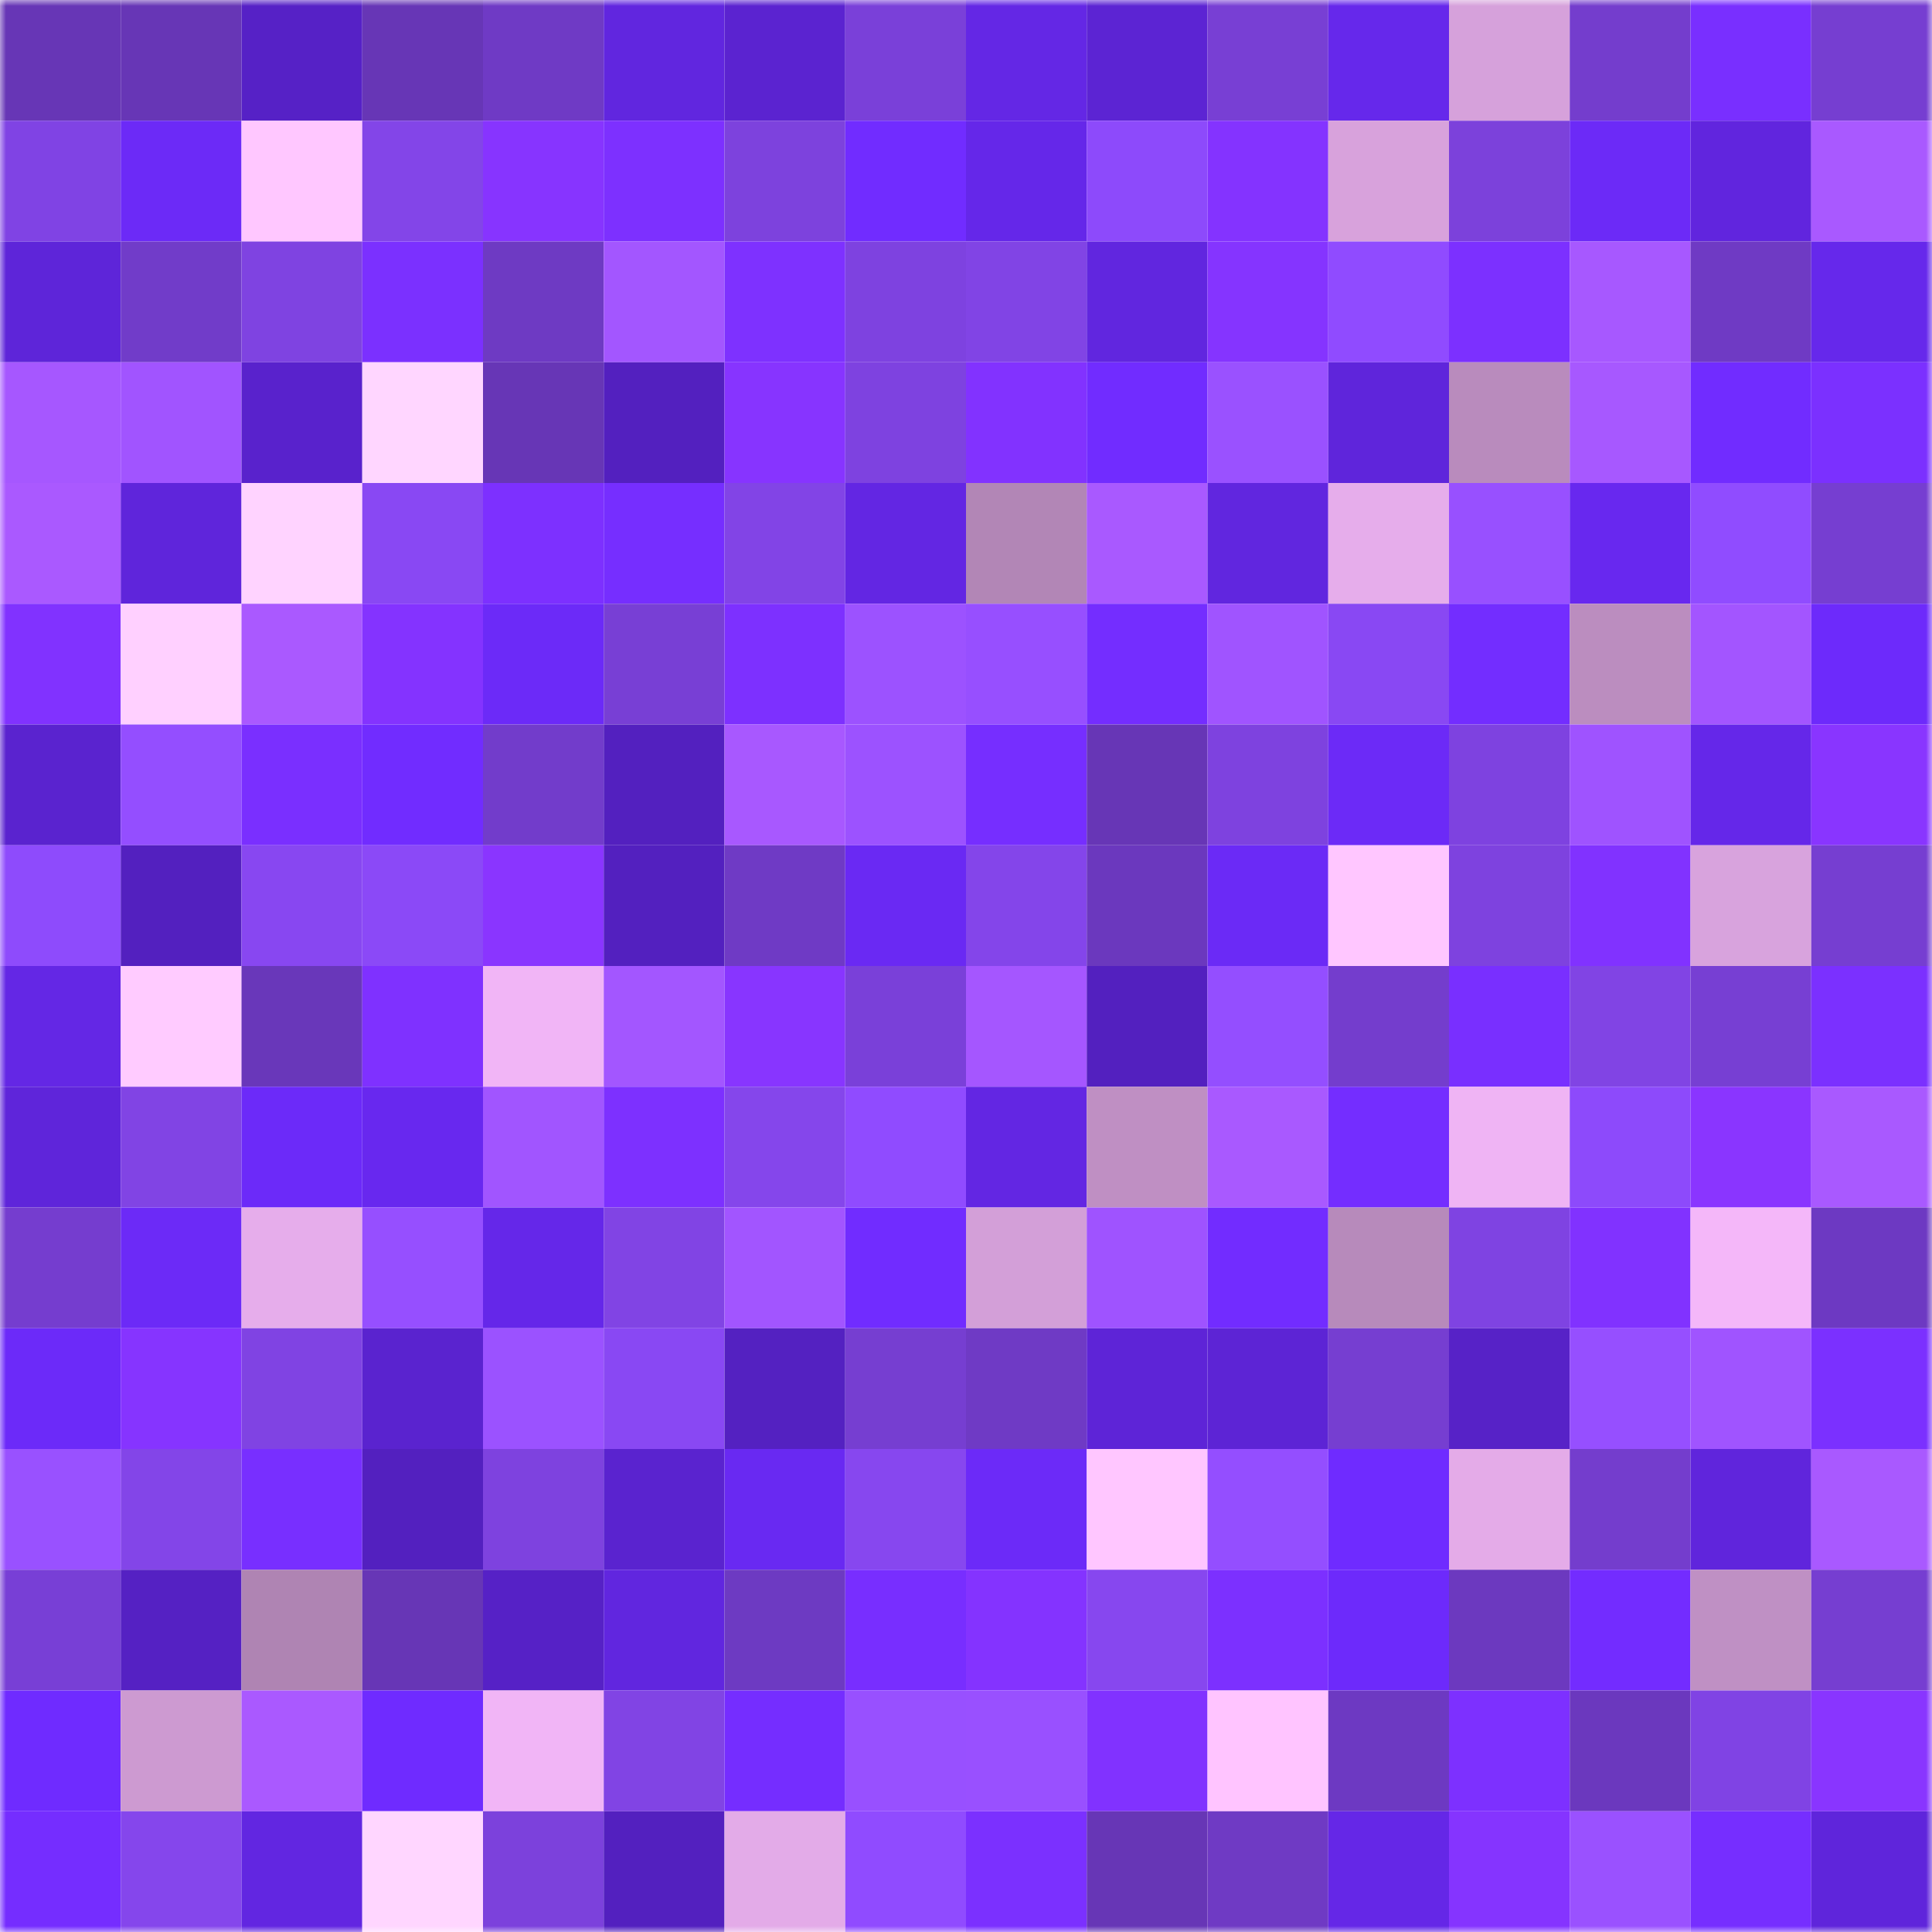 <svg viewBox="0 0 160 160" fill="none" role="img" xmlns="http://www.w3.org/2000/svg" width="240" height="240" name="linea%2Cmrxaditya.linea.eth"><mask id="379859692" mask-type="alpha" maskUnits="userSpaceOnUse" x="0" y="0" width="160" height="160"><rect width="160" height="160" fill="#FFFFFF"></rect></mask><g mask="url(#379859692)"><rect x="0" y="0" width="10" height="10" fill="#6736b6"></rect><rect x="10" y="0" width="10" height="10" fill="#6736b6"></rect><rect x="20" y="0" width="10" height="10" fill="#5621c6"></rect><rect x="30" y="0" width="10" height="10" fill="#6736b6"></rect><rect x="40" y="0" width="10" height="10" fill="#6f3ac5"></rect><rect x="50" y="0" width="10" height="10" fill="#6126df"></rect><rect x="60" y="0" width="10" height="10" fill="#5b23d0"></rect><rect x="70" y="0" width="10" height="10" fill="#7a40d9"></rect><rect x="80" y="0" width="10" height="10" fill="#6427e5"></rect><rect x="90" y="0" width="10" height="10" fill="#5c24d3"></rect><rect x="100" y="0" width="10" height="10" fill="#783fd4"></rect><rect x="110" y="0" width="10" height="10" fill="#6628eb"></rect><rect x="120" y="0" width="10" height="10" fill="#d6a1db"></rect><rect x="130" y="0" width="10" height="10" fill="#743dcd"></rect><rect x="140" y="0" width="10" height="10" fill="#792fff"></rect><rect x="150" y="0" width="10" height="10" fill="#763ed1"></rect><rect x="0" y="10" width="10" height="10" fill="#8043e4"></rect><rect x="10" y="10" width="10" height="10" fill="#6c2af7"></rect><rect x="20" y="10" width="10" height="10" fill="#ffc7ff"></rect><rect x="30" y="10" width="10" height="10" fill="#8345e8"></rect><rect x="40" y="10" width="10" height="10" fill="#8734ff"></rect><rect x="50" y="10" width="10" height="10" fill="#7d30ff"></rect><rect x="60" y="10" width="10" height="10" fill="#7d42dd"></rect><rect x="70" y="10" width="10" height="10" fill="#712cff"></rect><rect x="80" y="10" width="10" height="10" fill="#6527e9"></rect><rect x="90" y="10" width="10" height="10" fill="#8d4afb"></rect><rect x="100" y="10" width="10" height="10" fill="#8433ff"></rect><rect x="110" y="10" width="10" height="10" fill="#d8a2dc"></rect><rect x="120" y="10" width="10" height="10" fill="#7c41db"></rect><rect x="130" y="10" width="10" height="10" fill="#6c2af7"></rect><rect x="140" y="10" width="10" height="10" fill="#6125de"></rect><rect x="150" y="10" width="10" height="10" fill="#a959ff"></rect><rect x="0" y="20" width="10" height="10" fill="#5e25d9"></rect><rect x="10" y="20" width="10" height="10" fill="#713cc9"></rect><rect x="20" y="20" width="10" height="10" fill="#7f43e1"></rect><rect x="30" y="20" width="10" height="10" fill="#7b30ff"></rect><rect x="40" y="20" width="10" height="10" fill="#6e3ac3"></rect><rect x="50" y="20" width="10" height="10" fill="#a356ff"></rect><rect x="60" y="20" width="10" height="10" fill="#7e31ff"></rect><rect x="70" y="20" width="10" height="10" fill="#7e42e0"></rect><rect x="80" y="20" width="10" height="10" fill="#8144e5"></rect><rect x="90" y="20" width="10" height="10" fill="#6126df"></rect><rect x="100" y="20" width="10" height="10" fill="#8534ff"></rect><rect x="110" y="20" width="10" height="10" fill="#904bff"></rect><rect x="120" y="20" width="10" height="10" fill="#7c30ff"></rect><rect x="130" y="20" width="10" height="10" fill="#a758ff"></rect><rect x="140" y="20" width="10" height="10" fill="#6f3ac4"></rect><rect x="150" y="20" width="10" height="10" fill="#6628eb"></rect><rect x="0" y="30" width="10" height="10" fill="#a657ff"></rect><rect x="10" y="30" width="10" height="10" fill="#a154ff"></rect><rect x="20" y="30" width="10" height="10" fill="#5922cc"></rect><rect x="30" y="30" width="10" height="10" fill="#ffd6ff"></rect><rect x="40" y="30" width="10" height="10" fill="#6736b6"></rect><rect x="50" y="30" width="10" height="10" fill="#5320bf"></rect><rect x="60" y="30" width="10" height="10" fill="#8734ff"></rect><rect x="70" y="30" width="10" height="10" fill="#7e42e0"></rect><rect x="80" y="30" width="10" height="10" fill="#8232ff"></rect><rect x="90" y="30" width="10" height="10" fill="#712cff"></rect><rect x="100" y="30" width="10" height="10" fill="#9a51ff"></rect><rect x="110" y="30" width="10" height="10" fill="#5f25db"></rect><rect x="120" y="30" width="10" height="10" fill="#b98bbd"></rect><rect x="130" y="30" width="10" height="10" fill="#a758ff"></rect><rect x="140" y="30" width="10" height="10" fill="#712cff"></rect><rect x="150" y="30" width="10" height="10" fill="#7b30ff"></rect><rect x="0" y="40" width="10" height="10" fill="#aa59ff"></rect><rect x="10" y="40" width="10" height="10" fill="#5f25db"></rect><rect x="20" y="40" width="10" height="10" fill="#ffd3ff"></rect><rect x="30" y="40" width="10" height="10" fill="#8948f3"></rect><rect x="40" y="40" width="10" height="10" fill="#7d30ff"></rect><rect x="50" y="40" width="10" height="10" fill="#762eff"></rect><rect x="60" y="40" width="10" height="10" fill="#8244e6"></rect><rect x="70" y="40" width="10" height="10" fill="#6326e3"></rect><rect x="80" y="40" width="10" height="10" fill="#b286b6"></rect><rect x="90" y="40" width="10" height="10" fill="#a959ff"></rect><rect x="100" y="40" width="10" height="10" fill="#6126df"></rect><rect x="110" y="40" width="10" height="10" fill="#e6adeb"></rect><rect x="120" y="40" width="10" height="10" fill="#9850ff"></rect><rect x="130" y="40" width="10" height="10" fill="#6828ef"></rect><rect x="140" y="40" width="10" height="10" fill="#904cff"></rect><rect x="150" y="40" width="10" height="10" fill="#763ed1"></rect><rect x="0" y="50" width="10" height="10" fill="#8132ff"></rect><rect x="10" y="50" width="10" height="10" fill="#ffd0ff"></rect><rect x="20" y="50" width="10" height="10" fill="#aa59ff"></rect><rect x="30" y="50" width="10" height="10" fill="#8433ff"></rect><rect x="40" y="50" width="10" height="10" fill="#6c2af8"></rect><rect x="50" y="50" width="10" height="10" fill="#783fd5"></rect><rect x="60" y="50" width="10" height="10" fill="#7d30ff"></rect><rect x="70" y="50" width="10" height="10" fill="#9c52ff"></rect><rect x="80" y="50" width="10" height="10" fill="#974fff"></rect><rect x="90" y="50" width="10" height="10" fill="#742dff"></rect><rect x="100" y="50" width="10" height="10" fill="#a054ff"></rect><rect x="110" y="50" width="10" height="10" fill="#8948f3"></rect><rect x="120" y="50" width="10" height="10" fill="#732dff"></rect><rect x="130" y="50" width="10" height="10" fill="#bb8dbf"></rect><rect x="140" y="50" width="10" height="10" fill="#a355ff"></rect><rect x="150" y="50" width="10" height="10" fill="#6d2afb"></rect><rect x="0" y="60" width="10" height="10" fill="#5a23cf"></rect><rect x="10" y="60" width="10" height="10" fill="#944eff"></rect><rect x="20" y="60" width="10" height="10" fill="#7a2fff"></rect><rect x="30" y="60" width="10" height="10" fill="#712cff"></rect><rect x="40" y="60" width="10" height="10" fill="#723ccb"></rect><rect x="50" y="60" width="10" height="10" fill="#5320bf"></rect><rect x="60" y="60" width="10" height="10" fill="#a858ff"></rect><rect x="70" y="60" width="10" height="10" fill="#9c52ff"></rect><rect x="80" y="60" width="10" height="10" fill="#762eff"></rect><rect x="90" y="60" width="10" height="10" fill="#6736b6"></rect><rect x="100" y="60" width="10" height="10" fill="#7e42df"></rect><rect x="110" y="60" width="10" height="10" fill="#6c2af7"></rect><rect x="120" y="60" width="10" height="10" fill="#7e42e0"></rect><rect x="130" y="60" width="10" height="10" fill="#9f53ff"></rect><rect x="140" y="60" width="10" height="10" fill="#6527e9"></rect><rect x="150" y="60" width="10" height="10" fill="#8935ff"></rect><rect x="0" y="70" width="10" height="10" fill="#8e4bfc"></rect><rect x="10" y="70" width="10" height="10" fill="#5320bf"></rect><rect x="20" y="70" width="10" height="10" fill="#8847f1"></rect><rect x="30" y="70" width="10" height="10" fill="#8b49f7"></rect><rect x="40" y="70" width="10" height="10" fill="#8a35ff"></rect><rect x="50" y="70" width="10" height="10" fill="#5320bf"></rect><rect x="60" y="70" width="10" height="10" fill="#6f3ac5"></rect><rect x="70" y="70" width="10" height="10" fill="#6a29f3"></rect><rect x="80" y="70" width="10" height="10" fill="#8445ea"></rect><rect x="90" y="70" width="10" height="10" fill="#6b38be"></rect><rect x="100" y="70" width="10" height="10" fill="#6b2af6"></rect><rect x="110" y="70" width="10" height="10" fill="#ffc6ff"></rect><rect x="120" y="70" width="10" height="10" fill="#7e42df"></rect><rect x="130" y="70" width="10" height="10" fill="#8132ff"></rect><rect x="140" y="70" width="10" height="10" fill="#d8a3dd"></rect><rect x="150" y="70" width="10" height="10" fill="#763ed1"></rect><rect x="0" y="80" width="10" height="10" fill="#6427e5"></rect><rect x="10" y="80" width="10" height="10" fill="#ffcbff"></rect><rect x="20" y="80" width="10" height="10" fill="#6937ba"></rect><rect x="30" y="80" width="10" height="10" fill="#7f31ff"></rect><rect x="40" y="80" width="10" height="10" fill="#f1b5f6"></rect><rect x="50" y="80" width="10" height="10" fill="#a356ff"></rect><rect x="60" y="80" width="10" height="10" fill="#8835ff"></rect><rect x="70" y="80" width="10" height="10" fill="#7a40d9"></rect><rect x="80" y="80" width="10" height="10" fill="#a556ff"></rect><rect x="90" y="80" width="10" height="10" fill="#5320bf"></rect><rect x="100" y="80" width="10" height="10" fill="#944eff"></rect><rect x="110" y="80" width="10" height="10" fill="#743dcd"></rect><rect x="120" y="80" width="10" height="10" fill="#792fff"></rect><rect x="130" y="80" width="10" height="10" fill="#8144e4"></rect><rect x="140" y="80" width="10" height="10" fill="#773fd3"></rect><rect x="150" y="80" width="10" height="10" fill="#7b30ff"></rect><rect x="0" y="90" width="10" height="10" fill="#5f25da"></rect><rect x="10" y="90" width="10" height="10" fill="#8144e4"></rect><rect x="20" y="90" width="10" height="10" fill="#6c2af9"></rect><rect x="30" y="90" width="10" height="10" fill="#6828ef"></rect><rect x="40" y="90" width="10" height="10" fill="#a155ff"></rect><rect x="50" y="90" width="10" height="10" fill="#7d30ff"></rect><rect x="60" y="90" width="10" height="10" fill="#8546eb"></rect><rect x="70" y="90" width="10" height="10" fill="#904bff"></rect><rect x="80" y="90" width="10" height="10" fill="#6326e3"></rect><rect x="90" y="90" width="10" height="10" fill="#bf8fc3"></rect><rect x="100" y="90" width="10" height="10" fill="#a959ff"></rect><rect x="110" y="90" width="10" height="10" fill="#742dff"></rect><rect x="120" y="90" width="10" height="10" fill="#efb4f4"></rect><rect x="130" y="90" width="10" height="10" fill="#8d4afb"></rect><rect x="140" y="90" width="10" height="10" fill="#8a35ff"></rect><rect x="150" y="90" width="10" height="10" fill="#a959ff"></rect><rect x="0" y="100" width="10" height="10" fill="#753dcf"></rect><rect x="10" y="100" width="10" height="10" fill="#6c2af7"></rect><rect x="20" y="100" width="10" height="10" fill="#e6adeb"></rect><rect x="30" y="100" width="10" height="10" fill="#964fff"></rect><rect x="40" y="100" width="10" height="10" fill="#6527e9"></rect><rect x="50" y="100" width="10" height="10" fill="#8144e4"></rect><rect x="60" y="100" width="10" height="10" fill="#a255ff"></rect><rect x="70" y="100" width="10" height="10" fill="#712cff"></rect><rect x="80" y="100" width="10" height="10" fill="#d39fd8"></rect><rect x="90" y="100" width="10" height="10" fill="#9f53ff"></rect><rect x="100" y="100" width="10" height="10" fill="#722cff"></rect><rect x="110" y="100" width="10" height="10" fill="#b78abb"></rect><rect x="120" y="100" width="10" height="10" fill="#7f43e2"></rect><rect x="130" y="100" width="10" height="10" fill="#8132ff"></rect><rect x="140" y="100" width="10" height="10" fill="#f4b7f9"></rect><rect x="150" y="100" width="10" height="10" fill="#6d39c2"></rect><rect x="0" y="110" width="10" height="10" fill="#6c2af9"></rect><rect x="10" y="110" width="10" height="10" fill="#8634ff"></rect><rect x="20" y="110" width="10" height="10" fill="#8043e3"></rect><rect x="30" y="110" width="10" height="10" fill="#5a23cf"></rect><rect x="40" y="110" width="10" height="10" fill="#9b52ff"></rect><rect x="50" y="110" width="10" height="10" fill="#8948f3"></rect><rect x="60" y="110" width="10" height="10" fill="#5421c1"></rect><rect x="70" y="110" width="10" height="10" fill="#763ed1"></rect><rect x="80" y="110" width="10" height="10" fill="#6f3ac5"></rect><rect x="90" y="110" width="10" height="10" fill="#5e24d7"></rect><rect x="100" y="110" width="10" height="10" fill="#5d24d5"></rect><rect x="110" y="110" width="10" height="10" fill="#763ed1"></rect><rect x="120" y="110" width="10" height="10" fill="#5722c7"></rect><rect x="130" y="110" width="10" height="10" fill="#964fff"></rect><rect x="140" y="110" width="10" height="10" fill="#a054ff"></rect><rect x="150" y="110" width="10" height="10" fill="#7b30ff"></rect><rect x="0" y="120" width="10" height="10" fill="#9951ff"></rect><rect x="10" y="120" width="10" height="10" fill="#8345e8"></rect><rect x="20" y="120" width="10" height="10" fill="#782fff"></rect><rect x="30" y="120" width="10" height="10" fill="#5320bf"></rect><rect x="40" y="120" width="10" height="10" fill="#7e42df"></rect><rect x="50" y="120" width="10" height="10" fill="#5a23cf"></rect><rect x="60" y="120" width="10" height="10" fill="#6929f2"></rect><rect x="70" y="120" width="10" height="10" fill="#8747ef"></rect><rect x="80" y="120" width="10" height="10" fill="#6c2af8"></rect><rect x="90" y="120" width="10" height="10" fill="#ffc6ff"></rect><rect x="100" y="120" width="10" height="10" fill="#944eff"></rect><rect x="110" y="120" width="10" height="10" fill="#6f2bff"></rect><rect x="120" y="120" width="10" height="10" fill="#e4abe8"></rect><rect x="130" y="120" width="10" height="10" fill="#743dcd"></rect><rect x="140" y="120" width="10" height="10" fill="#6025dc"></rect><rect x="150" y="120" width="10" height="10" fill="#a959ff"></rect><rect x="0" y="130" width="10" height="10" fill="#783fd6"></rect><rect x="10" y="130" width="10" height="10" fill="#5521c3"></rect><rect x="20" y="130" width="10" height="10" fill="#af84b3"></rect><rect x="30" y="130" width="10" height="10" fill="#6736b6"></rect><rect x="40" y="130" width="10" height="10" fill="#5621c6"></rect><rect x="50" y="130" width="10" height="10" fill="#6126df"></rect><rect x="60" y="130" width="10" height="10" fill="#6d3ac2"></rect><rect x="70" y="130" width="10" height="10" fill="#782eff"></rect><rect x="80" y="130" width="10" height="10" fill="#8433ff"></rect><rect x="90" y="130" width="10" height="10" fill="#8747ef"></rect><rect x="100" y="130" width="10" height="10" fill="#7c30ff"></rect><rect x="110" y="130" width="10" height="10" fill="#6d2afb"></rect><rect x="120" y="130" width="10" height="10" fill="#6c39bf"></rect><rect x="130" y="130" width="10" height="10" fill="#732cff"></rect><rect x="140" y="130" width="10" height="10" fill="#bf90c4"></rect><rect x="150" y="130" width="10" height="10" fill="#763ed1"></rect><rect x="0" y="140" width="10" height="10" fill="#6f2bff"></rect><rect x="10" y="140" width="10" height="10" fill="#cd9ad1"></rect><rect x="20" y="140" width="10" height="10" fill="#aa59ff"></rect><rect x="30" y="140" width="10" height="10" fill="#6f2bff"></rect><rect x="40" y="140" width="10" height="10" fill="#f1b5f6"></rect><rect x="50" y="140" width="10" height="10" fill="#8144e4"></rect><rect x="60" y="140" width="10" height="10" fill="#752dff"></rect><rect x="70" y="140" width="10" height="10" fill="#9850ff"></rect><rect x="80" y="140" width="10" height="10" fill="#9950ff"></rect><rect x="90" y="140" width="10" height="10" fill="#8132ff"></rect><rect x="100" y="140" width="10" height="10" fill="#ffc4ff"></rect><rect x="110" y="140" width="10" height="10" fill="#6d39c2"></rect><rect x="120" y="140" width="10" height="10" fill="#7d30ff"></rect><rect x="130" y="140" width="10" height="10" fill="#6b38be"></rect><rect x="140" y="140" width="10" height="10" fill="#8043e4"></rect><rect x="150" y="140" width="10" height="10" fill="#8935ff"></rect><rect x="0" y="150" width="10" height="10" fill="#752dff"></rect><rect x="10" y="150" width="10" height="10" fill="#8546ec"></rect><rect x="20" y="150" width="10" height="10" fill="#6226e1"></rect><rect x="30" y="150" width="10" height="10" fill="#ffd6ff"></rect><rect x="40" y="150" width="10" height="10" fill="#7c41dc"></rect><rect x="50" y="150" width="10" height="10" fill="#5320bf"></rect><rect x="60" y="150" width="10" height="10" fill="#e3abe8"></rect><rect x="70" y="150" width="10" height="10" fill="#904bff"></rect><rect x="80" y="150" width="10" height="10" fill="#7b30ff"></rect><rect x="90" y="150" width="10" height="10" fill="#6736b6"></rect><rect x="100" y="150" width="10" height="10" fill="#6f3ac4"></rect><rect x="110" y="150" width="10" height="10" fill="#6527e7"></rect><rect x="120" y="150" width="10" height="10" fill="#8534ff"></rect><rect x="130" y="150" width="10" height="10" fill="#9a51ff"></rect><rect x="140" y="150" width="10" height="10" fill="#762eff"></rect><rect x="150" y="150" width="10" height="10" fill="#5f25db"></rect></g></svg>